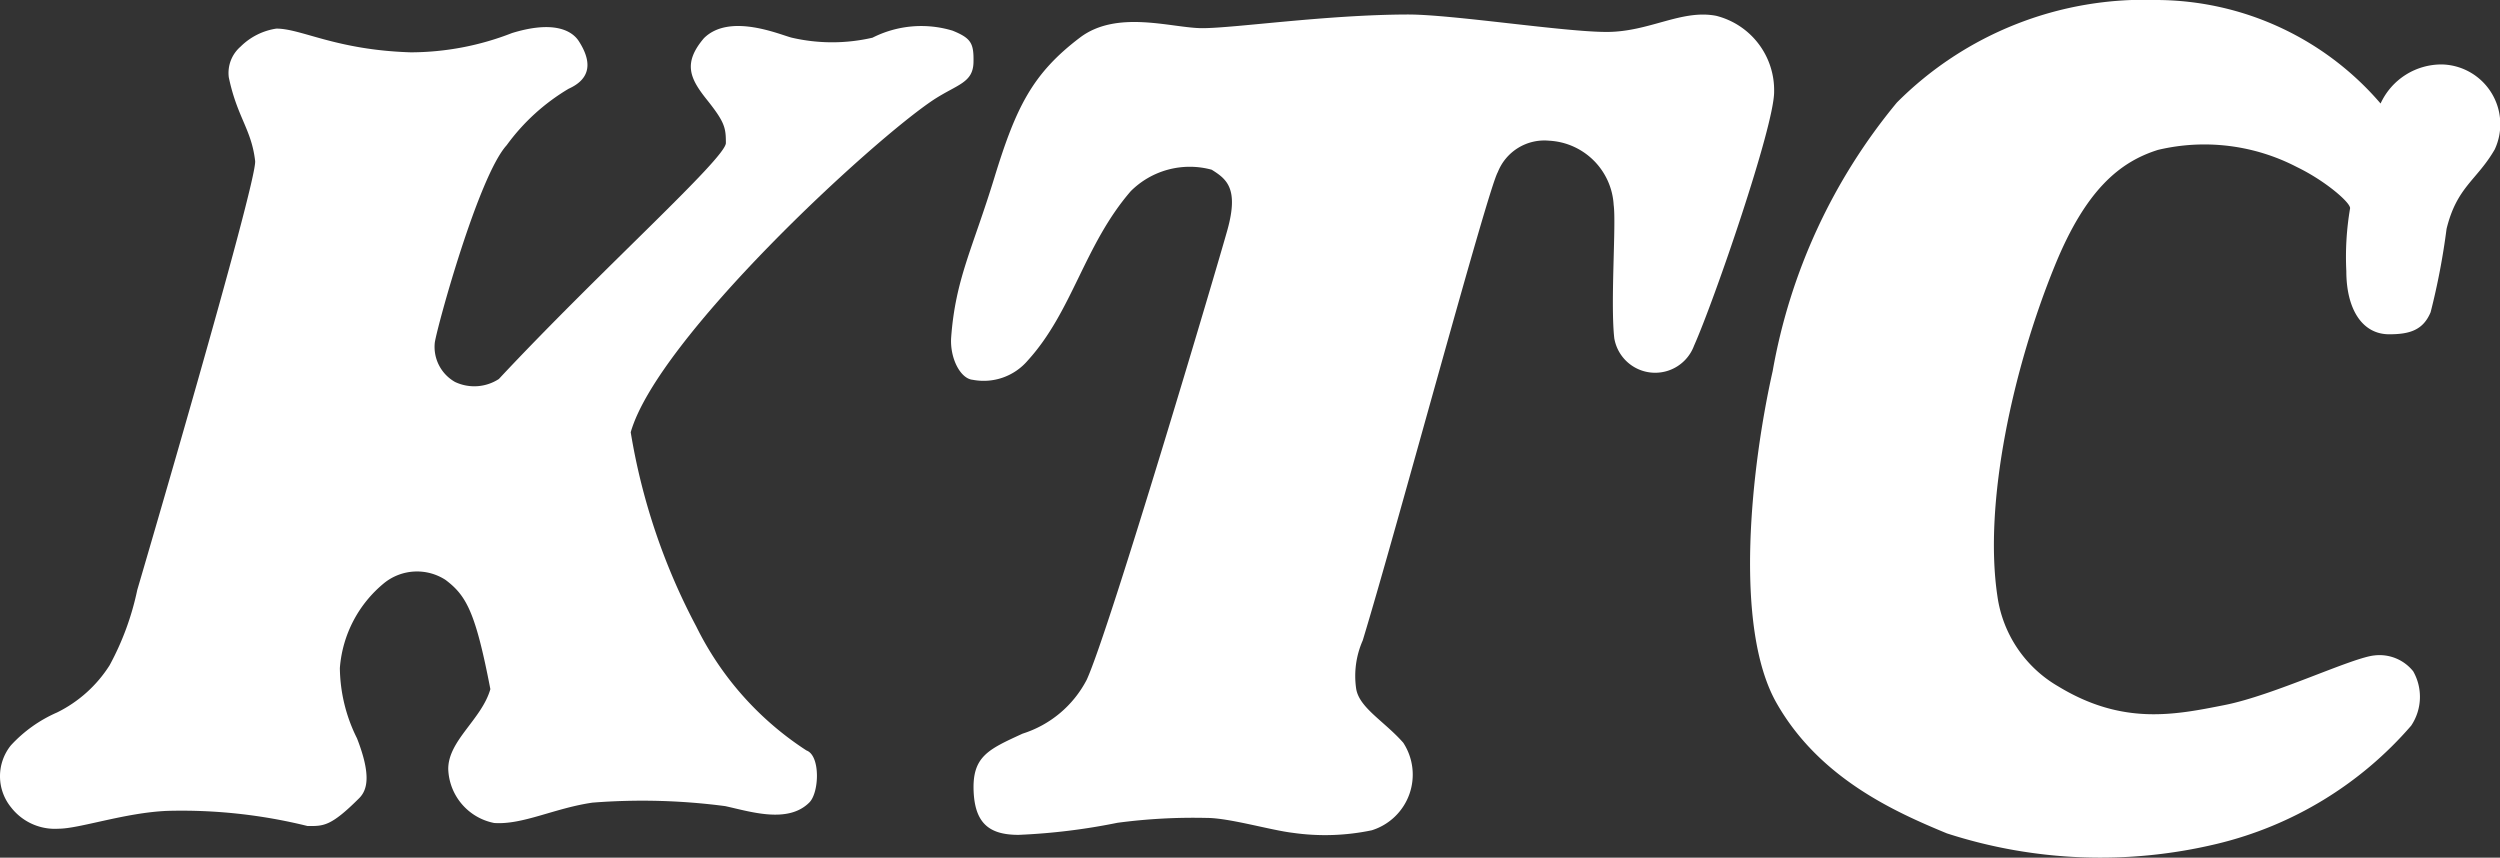 <svg height="29.992" viewBox="0 0 87.425 29.992" width="87.425" xmlns="http://www.w3.org/2000/svg"><rect x="0" y="0" width="87.425" height="29.992" fill="#333333" stroke="none"/><g fill="#fff" transform="translate(-1159.489 -40.03)"><path d="m1164.289 60.66a9.645 9.645 0 0 1 -.968 2.636 4.561 4.561 0 0 1 -1.837 1.649 4.8 4.8 0 0 0 -1.616 1.152 1.723 1.723 0 0 0 .015 2.175 1.938 1.938 0 0 0 1.652.738c.732 0 2.326-.563 3.809-.624a18.32 18.32 0 0 1 4.9.53c.551 0 .8.032 1.807-.975.281-.283.428-.794-.077-2.09a5.619 5.619 0 0 1 -.6-2.459 4.255 4.255 0 0 1 1.562-2.983 1.833 1.833 0 0 1 2.133-.1c.728.549 1.048 1.12 1.568 3.82-.306 1.061-1.473 1.792-1.473 2.791a1.99 1.99 0 0 0 1.606 1.89c1 .07 2.1-.517 3.438-.712a22.254 22.254 0 0 1 4.641.122c.88.191 2.193.624 2.943-.128.347-.346.393-1.639-.1-1.818a10.9 10.9 0 0 1 -3.854-4.335 22.1 22.1 0 0 1 -2.293-6.793c.941-3.289 8.463-10.226 10.608-11.638.823-.532 1.363-.582 1.379-1.3.014-.665-.081-.841-.732-1.106a3.776 3.776 0 0 0 -2.8.246 6.25 6.25 0 0 1 -2.821 0c-.384-.091-2.17-.884-3.075.019-.742.874-.486 1.409.1 2.144.633.792.669.988.669 1.52s-4.415 4.479-7.938 8.252a1.576 1.576 0 0 1 -1.532.105 1.408 1.408 0 0 1 -.709-1.379c.082-.556 1.526-5.817 2.513-6.9a7.252 7.252 0 0 1 2.168-1.976c.621-.279.925-.776.357-1.661-.242-.378-.887-.732-2.336-.287a9.778 9.778 0 0 1 -3.542.675c-2.616-.081-3.822-.83-4.7-.83a2.25 2.25 0 0 0 -1.254.632 1.216 1.216 0 0 0 -.41 1.073c.293 1.4.793 1.813.921 2.922.084.707-4.122 15.003-4.122 15.003z"/><path d="m1201.535 41.015c-1.058 0-2.978-.662-4.285.333-1.651 1.254-2.229 2.419-2.987 4.892-.766 2.5-1.357 3.538-1.511 5.577-.054.729.319 1.458.756 1.495a2.027 2.027 0 0 0 1.924-.678c1.563-1.72 1.973-4.037 3.6-5.919a2.919 2.919 0 0 1 2.83-.75c.519.325.953.649.551 2.1-.35 1.261-4.127 14.011-4.922 15.737a3.825 3.825 0 0 1 -2.241 1.883c-1.214.56-1.791.8-1.709 2.1.07 1.091.607 1.44 1.568 1.44a21.933 21.933 0 0 0 3.456-.422 20.07 20.07 0 0 1 3.127-.17c.782 0 2.248.432 3 .52a7.955 7.955 0 0 0 2.768-.088 2.039 2.039 0 0 0 1.1-3.063c-.661-.75-1.535-1.218-1.645-1.882a3.076 3.076 0 0 1 .229-1.694c1.195-3.929 4.377-15.79 4.723-16.376a1.75 1.75 0 0 1 1.79-1.1 2.386 2.386 0 0 1 2.262 2.248c.092.647-.117 3.419.021 4.658a1.45 1.45 0 0 0 2.79.262c.7-1.567 2.8-7.661 2.8-8.874a2.681 2.681 0 0 0 -2.026-2.661c-1.215-.235-2.337.564-3.83.564s-5.388-.61-6.945-.61c-2.847.006-6.07.478-7.194.478z"/><path d="m1242.738 43.65a10.361 10.361 0 0 0 -7.832-3.62 12.214 12.214 0 0 0 -9.084 3.587 20.215 20.215 0 0 0 -4.343 9.391c-.729 3.237-1.4 8.949.151 11.634 1.492 2.6 4.1 3.771 5.941 4.531a17.423 17.423 0 0 0 9.447.366 12.987 12.987 0 0 0 6.79-4.133 1.811 1.811 0 0 0 .071-1.9 1.507 1.507 0 0 0 -1.344-.557c-.779.067-3.519 1.394-5.25 1.736s-3.557.724-5.817-.651a4.342 4.342 0 0 1 -2.131-3.165c-.484-3.255.543-7.957 2.015-11.562 1.077-2.638 2.264-3.615 3.6-4.035a7.017 7.017 0 0 1 4.86.6c1.017.492 1.907 1.273 1.858 1.452a10.106 10.106 0 0 0 -.13 2.19c0 1.3.536 2.206 1.5 2.206.722 0 1.187-.149 1.448-.772a24.441 24.441 0 0 0 .557-2.913c.361-1.476 1.062-1.7 1.685-2.78a2.091 2.091 0 0 0 -1.828-2.971 2.342 2.342 0 0 0 -2.164 1.366z"/></g></svg>